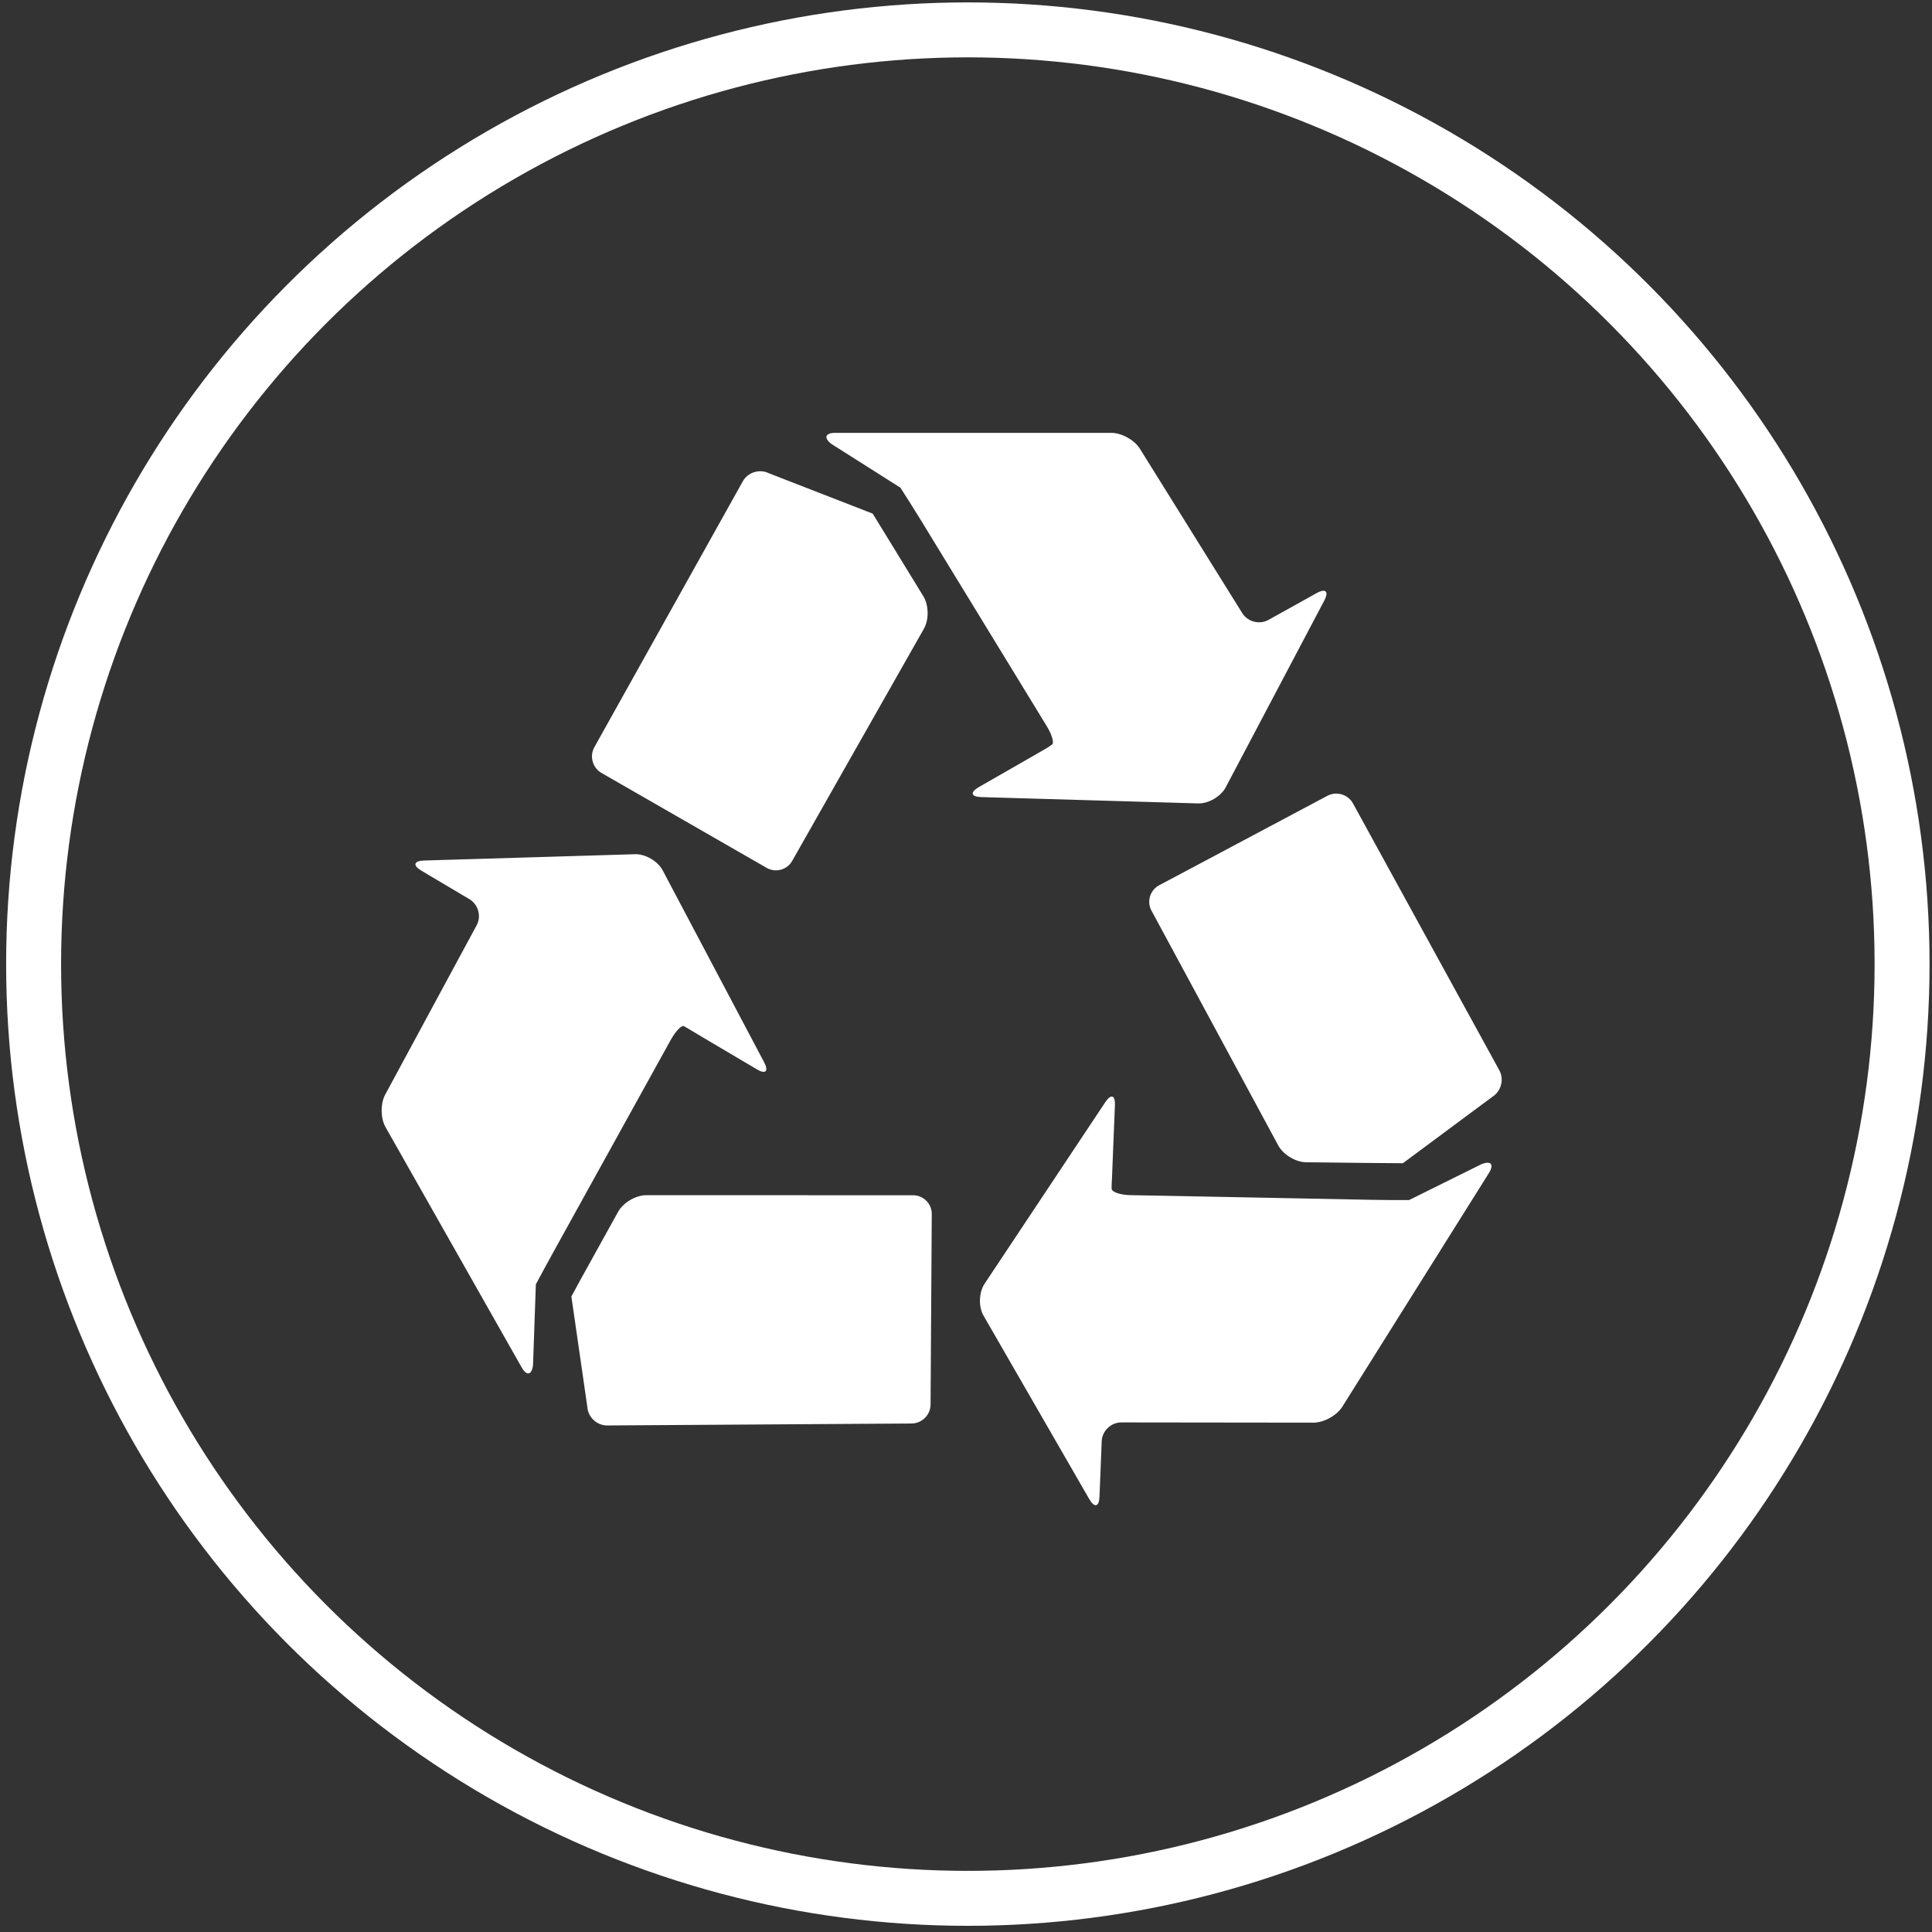 <svg width="86" height="86" viewBox="0 0 86 86" fill="none" xmlns="http://www.w3.org/2000/svg">
<rect x="0" y="0" width="86" height="86" fill="#333333" stroke="none"/>
<circle cx="43.082" cy="42.916" r="41.586" stroke="white" stroke-width="2.446"/>
<path d="M46.645 33.271C46.642 33.273 46.316 33.464 45.913 33.693L43.568 35.038C43.17 35.268 43.218 35.466 43.675 35.481L53.337 35.763C53.794 35.777 54.347 35.452 54.561 35.046L58.948 26.734C59.164 26.327 59.01 26.177 58.609 26.401L56.466 27.592C56.065 27.817 55.535 27.68 55.294 27.287L50.743 19.978C50.504 19.589 49.928 19.268 49.469 19.268H37.186C36.726 19.268 36.651 19.493 37.019 19.768L40.081 21.709C40.328 22.094 40.733 22.731 40.972 23.124L46.584 32.306C46.826 32.698 46.936 33.076 46.828 33.143C46.734 33.209 46.645 33.268 46.645 33.271Z" fill="white"/>
<path d="M34.22 21.064C33.811 20.861 33.285 21.024 33.065 21.425L26.457 33.26C26.234 33.661 26.376 34.178 26.774 34.407L34.127 38.632C34.525 38.861 35.037 38.722 35.264 38.319L41.13 27.981C41.355 27.581 41.345 26.934 41.101 26.541L39.721 24.288C39.48 23.895 39.086 23.255 38.846 22.863L34.22 21.064Z" fill="white"/>
<path d="M29.849 46.304C30.071 45.903 30.34 45.62 30.444 45.679C30.55 45.737 30.635 45.788 30.635 45.788C30.635 45.788 30.956 45.98 31.352 46.217L33.687 47.597C34.08 47.833 34.229 47.691 34.013 47.283L29.498 38.741C29.282 38.335 28.73 38.011 28.272 38.024L18.874 38.305C18.417 38.32 18.36 38.521 18.76 38.758L20.896 40.026C21.291 40.262 21.436 40.783 21.217 41.188L17.15 48.718C16.929 49.121 16.936 49.78 17.165 50.179L23.219 60.865C23.447 61.265 23.672 61.218 23.727 60.76L23.853 57.169C24.07 56.763 24.43 56.1 24.652 55.699L29.849 46.304Z" fill="white"/>
<path d="M26.238 56.245C26.014 56.645 25.649 57.307 25.434 57.711L26.144 62.623C26.171 63.081 26.569 63.456 27.027 63.452L40.581 63.365C41.038 63.362 41.419 62.982 41.423 62.524L41.476 54.041C41.48 53.581 41.103 53.205 40.645 53.205L28.759 53.203C28.302 53.203 27.742 53.533 27.517 53.936L26.238 56.245Z" fill="white"/>
<path d="M62.722 53.419C62.265 53.423 61.509 53.416 61.049 53.408L50.315 53.2C49.858 53.19 49.479 53.06 49.482 52.909C49.482 52.759 49.486 52.635 49.489 52.635C49.489 52.635 49.509 52.257 49.524 51.799L49.629 49.202C49.649 48.742 49.455 48.678 49.201 49.061L43.824 57.148C43.573 57.531 43.55 58.168 43.782 58.568L48.489 66.734C48.721 67.131 48.923 67.082 48.942 66.624L49.041 64.154C49.061 63.694 49.452 63.317 49.912 63.317L58.467 63.327C58.927 63.327 59.505 63.011 59.751 62.618L66.274 52.22C66.518 51.831 66.373 51.65 65.945 51.822L62.722 53.419Z" fill="white"/>
<path d="M56.901 50.991C57.12 51.396 57.675 51.731 58.132 51.736L60.774 51.766C61.231 51.771 61.987 51.776 62.447 51.779L66.432 48.821C66.82 48.578 66.961 48.051 66.743 47.648L60.227 35.765C60.008 35.362 59.495 35.208 59.087 35.424L51.599 39.406C51.191 39.622 51.037 40.13 51.256 40.535L56.901 50.991Z" fill="white"/>
</svg>
